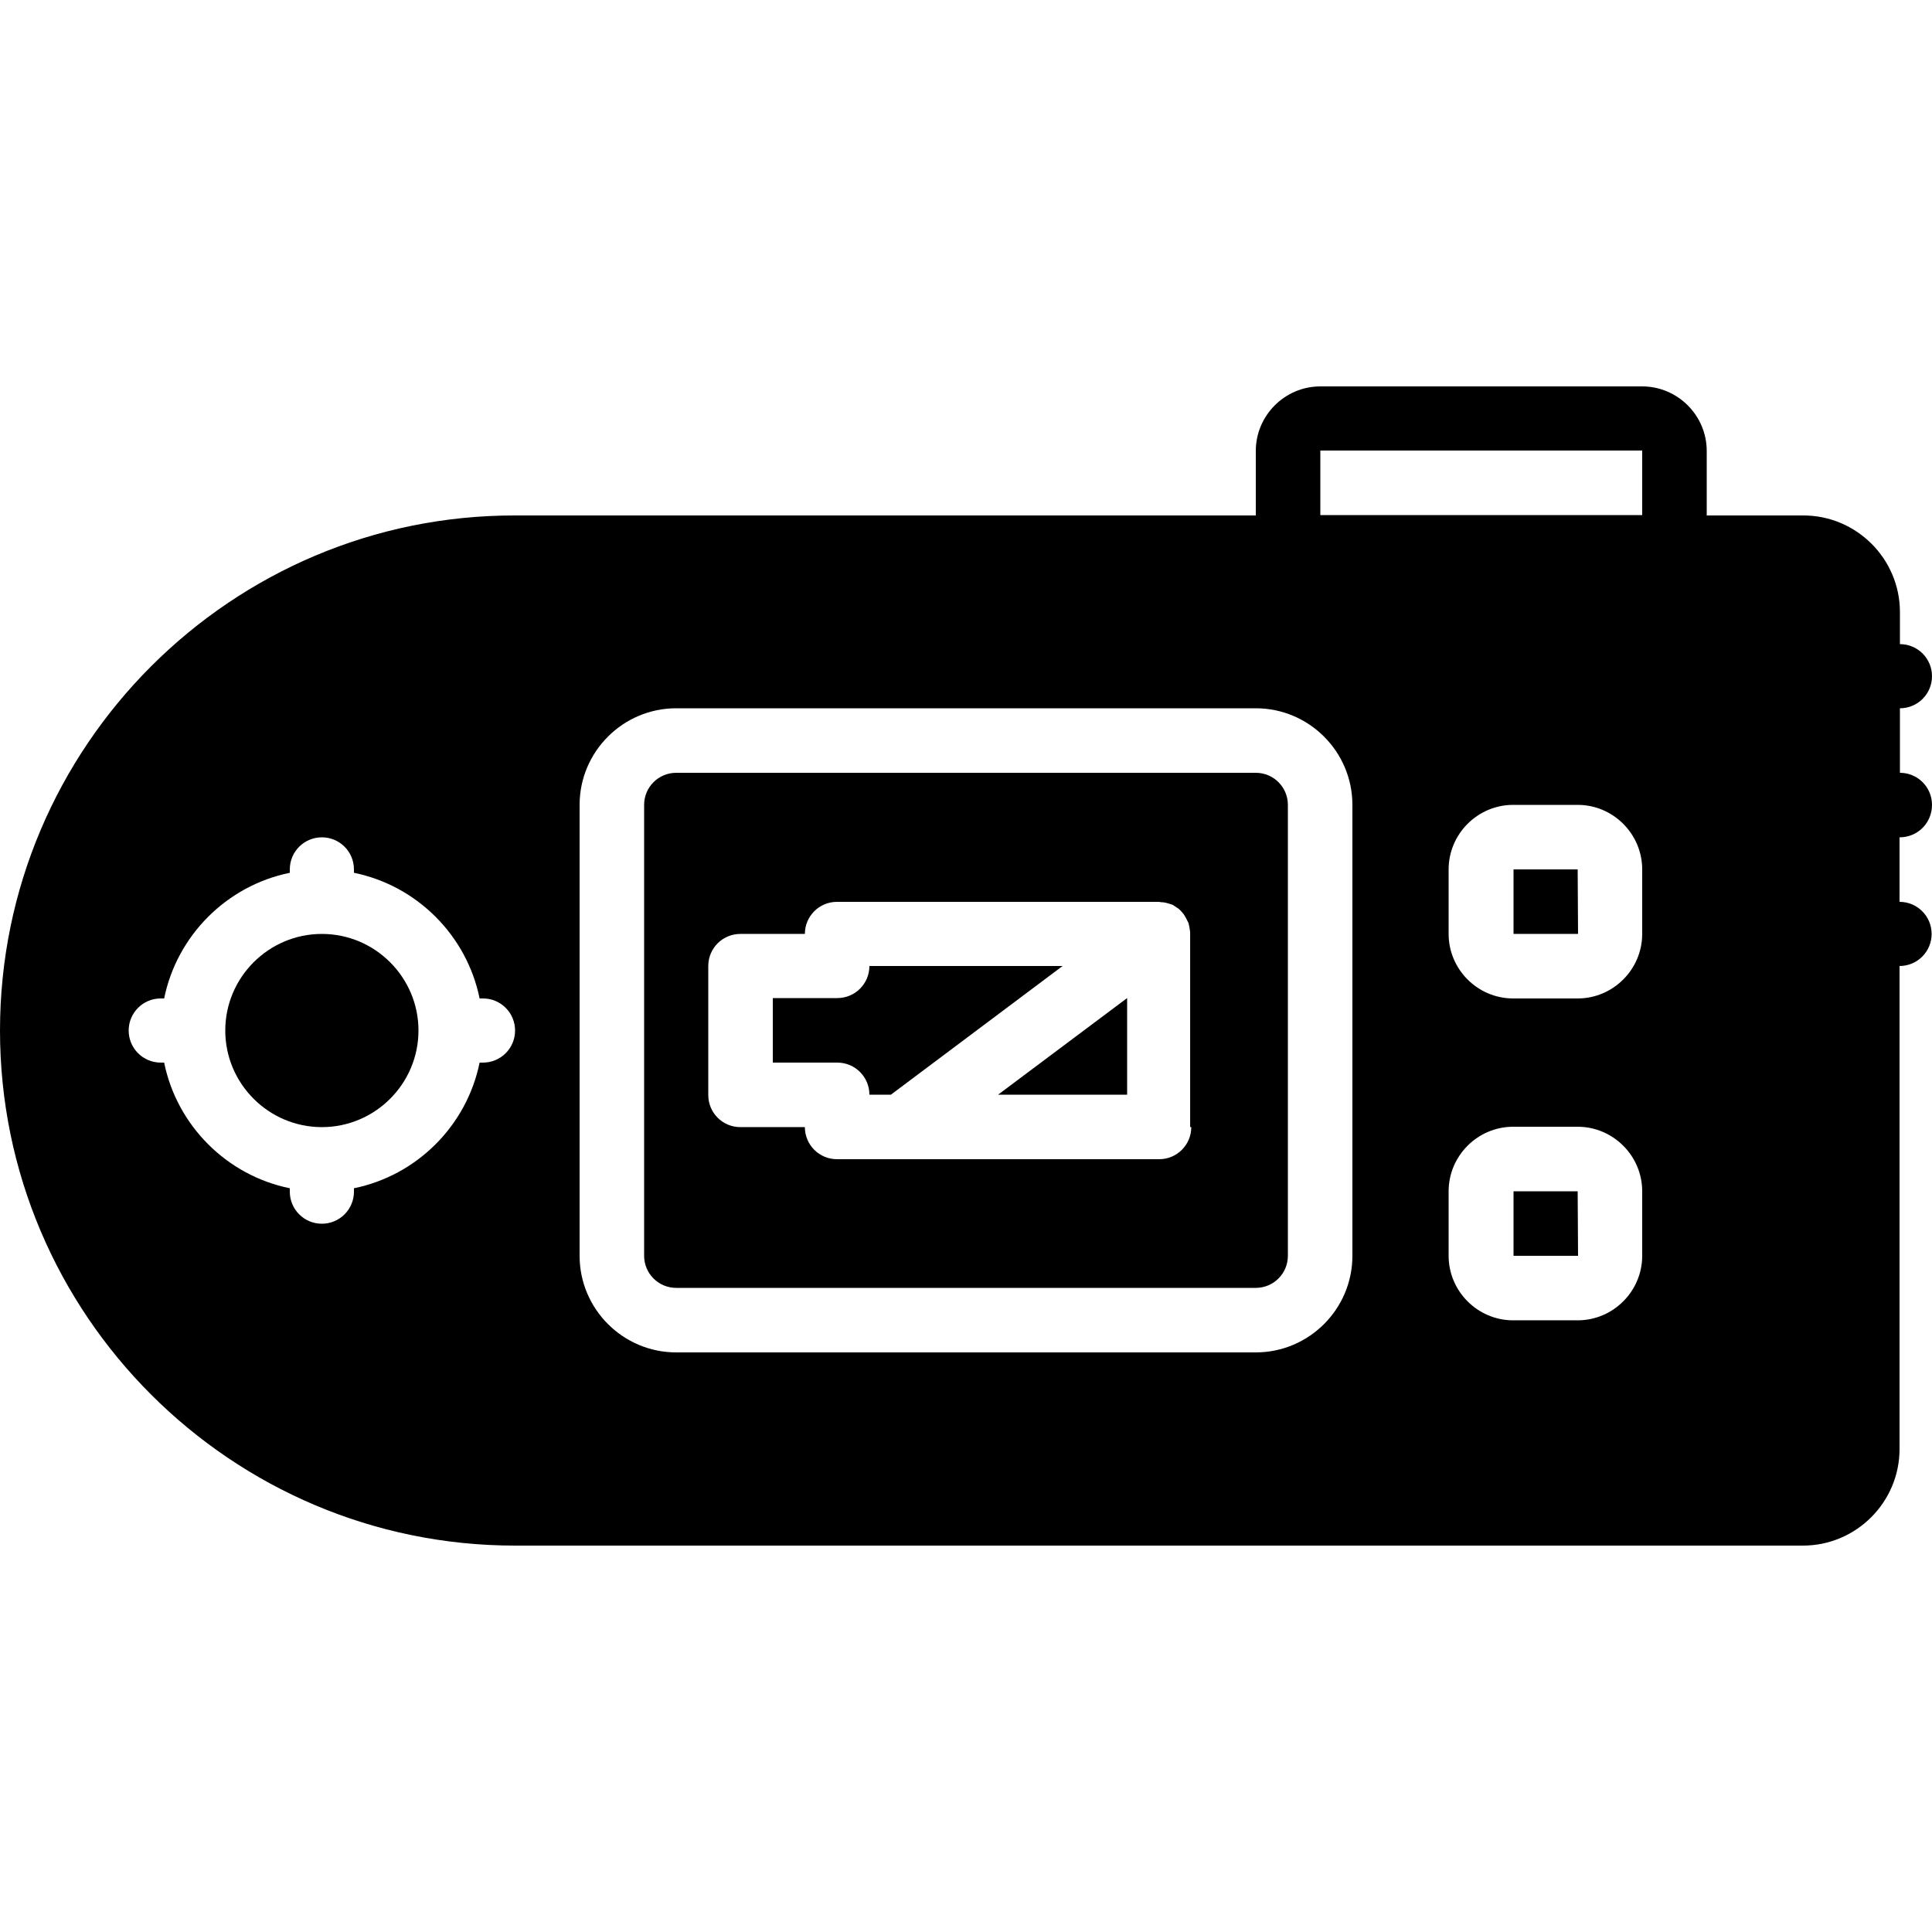 <?xml version="1.0" encoding="iso-8859-1"?>
<!-- Uploaded to: SVG Repo, www.svgrepo.com, Generator: SVG Repo Mixer Tools -->
<svg fill="#000000" height="800px" width="800px" version="1.1" id="Layer_1" xmlns="http://www.w3.org/2000/svg" xmlns:xlink="http://www.w3.org/1999/xlink" 
	 viewBox="0 0 512 512" xml:space="preserve">
<g>
	<g>
		<path d="M512,213.3c0-4.7-3.8-8.5-8.5-8.5v-17.1c4.7,0,8.5-3.8,8.5-8.5c0-4.7-3.8-8.5-8.5-8.5v-8.5c0-14.1-11.5-25.6-25.6-25.6
			h-25.6v-17.1c0-9.4-7.7-17.1-17.1-17.1h-85.3c-9.4,0-17.1,7.7-17.1,17.1v17.1H136.5C61.3,136.5,0,197.8,0,273.1
			s61.3,136.5,136.5,136.5h341.3c14.1,0,25.6-11.5,25.6-25.6V256c4.7,0,8.5-3.8,8.5-8.5s-3.8-8.5-8.5-8.5v-17.1
			C508.2,221.9,512,218.1,512,213.3z M128,281.6h-0.9c-3.4,16.7-16.6,29.9-33.3,33.3v0.9c0,4.7-3.8,8.5-8.5,8.5
			c-4.7,0-8.5-3.8-8.5-8.5v-0.9c-16.7-3.4-29.9-16.6-33.3-33.3h-0.9c-4.7,0-8.5-3.8-8.5-8.5s3.8-8.5,8.5-8.5h0.9
			c3.4-16.7,16.6-29.9,33.3-33.3v-0.9c0-4.7,3.8-8.5,8.5-8.5c4.7,0,8.5,3.8,8.5,8.5v0.9c16.7,3.4,29.9,16.6,33.3,33.3h0.9
			c4.7,0,8.5,3.8,8.5,8.5S132.7,281.6,128,281.6z M358.4,332.8c0,14.1-11.5,25.6-25.6,25.6H179.2c-14.1,0-25.6-11.5-25.6-25.6V213.3
			c0-14.1,11.5-25.6,25.6-25.6h153.6c14.1,0,25.6,11.5,25.6,25.6V332.8z M435.2,332.8c0,9.4-7.7,17.1-17.1,17.1H401
			c-9.4,0-17.1-7.7-17.1-17.1v-17.1c0-9.4,7.7-17.1,17.1-17.1h17.1c9.4,0,17.1,7.7,17.1,17.1V332.8z M435.2,247.5
			c0,9.4-7.7,17.1-17.1,17.1H401c-9.4,0-17.1-7.7-17.1-17.1v-17.1c0-9.4,7.7-17.1,17.1-17.1h17.1c9.4,0,17.1,7.7,17.1,17.1V247.5z
			 M435.2,136.5h-85.3v-17.1h85.3V136.5z"/>
	</g>
</g>
<g>
	<g>
		<polygon points="264.5,290.1 298.7,290.1 298.7,264.5 		"/>
	</g>
</g>
<g>
	<g>
		<path d="M230.4,256c0,4.7-3.8,8.5-8.5,8.5h-17.1v17.1h17.1c4.7,0,8.5,3.8,8.5,8.5h5.7l45.5-34.1H230.4z"/>
	</g>
</g>
<g>
	<g>
		<path d="M85.3,247.5c-14.1,0-25.6,11.5-25.6,25.6c0,14.1,11.5,25.6,25.6,25.6c14.1,0,25.6-11.5,25.6-25.6
			C110.9,259,99.4,247.5,85.3,247.5z"/>
	</g>
</g>
<g>
	<g>
		<path d="M332.8,204.8H179.2c-4.7,0-8.5,3.8-8.5,8.5v119.5c0,4.7,3.8,8.5,8.5,8.5h153.6c4.7,0,8.5-3.8,8.5-8.5V213.3
			C341.3,208.6,337.5,204.8,332.8,204.8z M307.2,307.2h-68.3h-17.1c-4.7,0-8.5-3.8-8.5-8.5h-17.1c-4.7,0-8.5-3.8-8.5-8.5V256
			c0-4.7,3.8-8.5,8.5-8.5h17.1c0-4.7,3.8-8.5,8.5-8.5h85.3c0.2,0,0.5,0.1,0.7,0.1c0.5,0,1,0.1,1.4,0.2c0.4,0.1,0.7,0.2,1,0.3
			c0.2,0.1,0.4,0.1,0.6,0.2c0.2,0.1,0.4,0.3,0.6,0.4c0.3,0.2,0.6,0.4,0.9,0.6c0.4,0.3,0.7,0.7,1,1c0.2,0.2,0.4,0.5,0.6,0.8
			c0.3,0.5,0.6,1,0.8,1.5c0.1,0.2,0.2,0.3,0.3,0.6v0.1c0.2,0.7,0.3,1.5,0.4,2.2c0,0.1,0,0.2,0,0.3v51.4h0.3
			C315.7,303.4,311.9,307.2,307.2,307.2z"/>
	</g>
</g>
<g>
	<g>
		<polygon points="418.1,315.7 401.1,315.7 401.1,332.8 418.2,332.8 		"/>
	</g>
</g>
<g>
	<g>
		<polygon points="418.1,230.4 401.1,230.4 401.1,247.5 418.2,247.5 		"/>
	</g>
</g>
</svg>